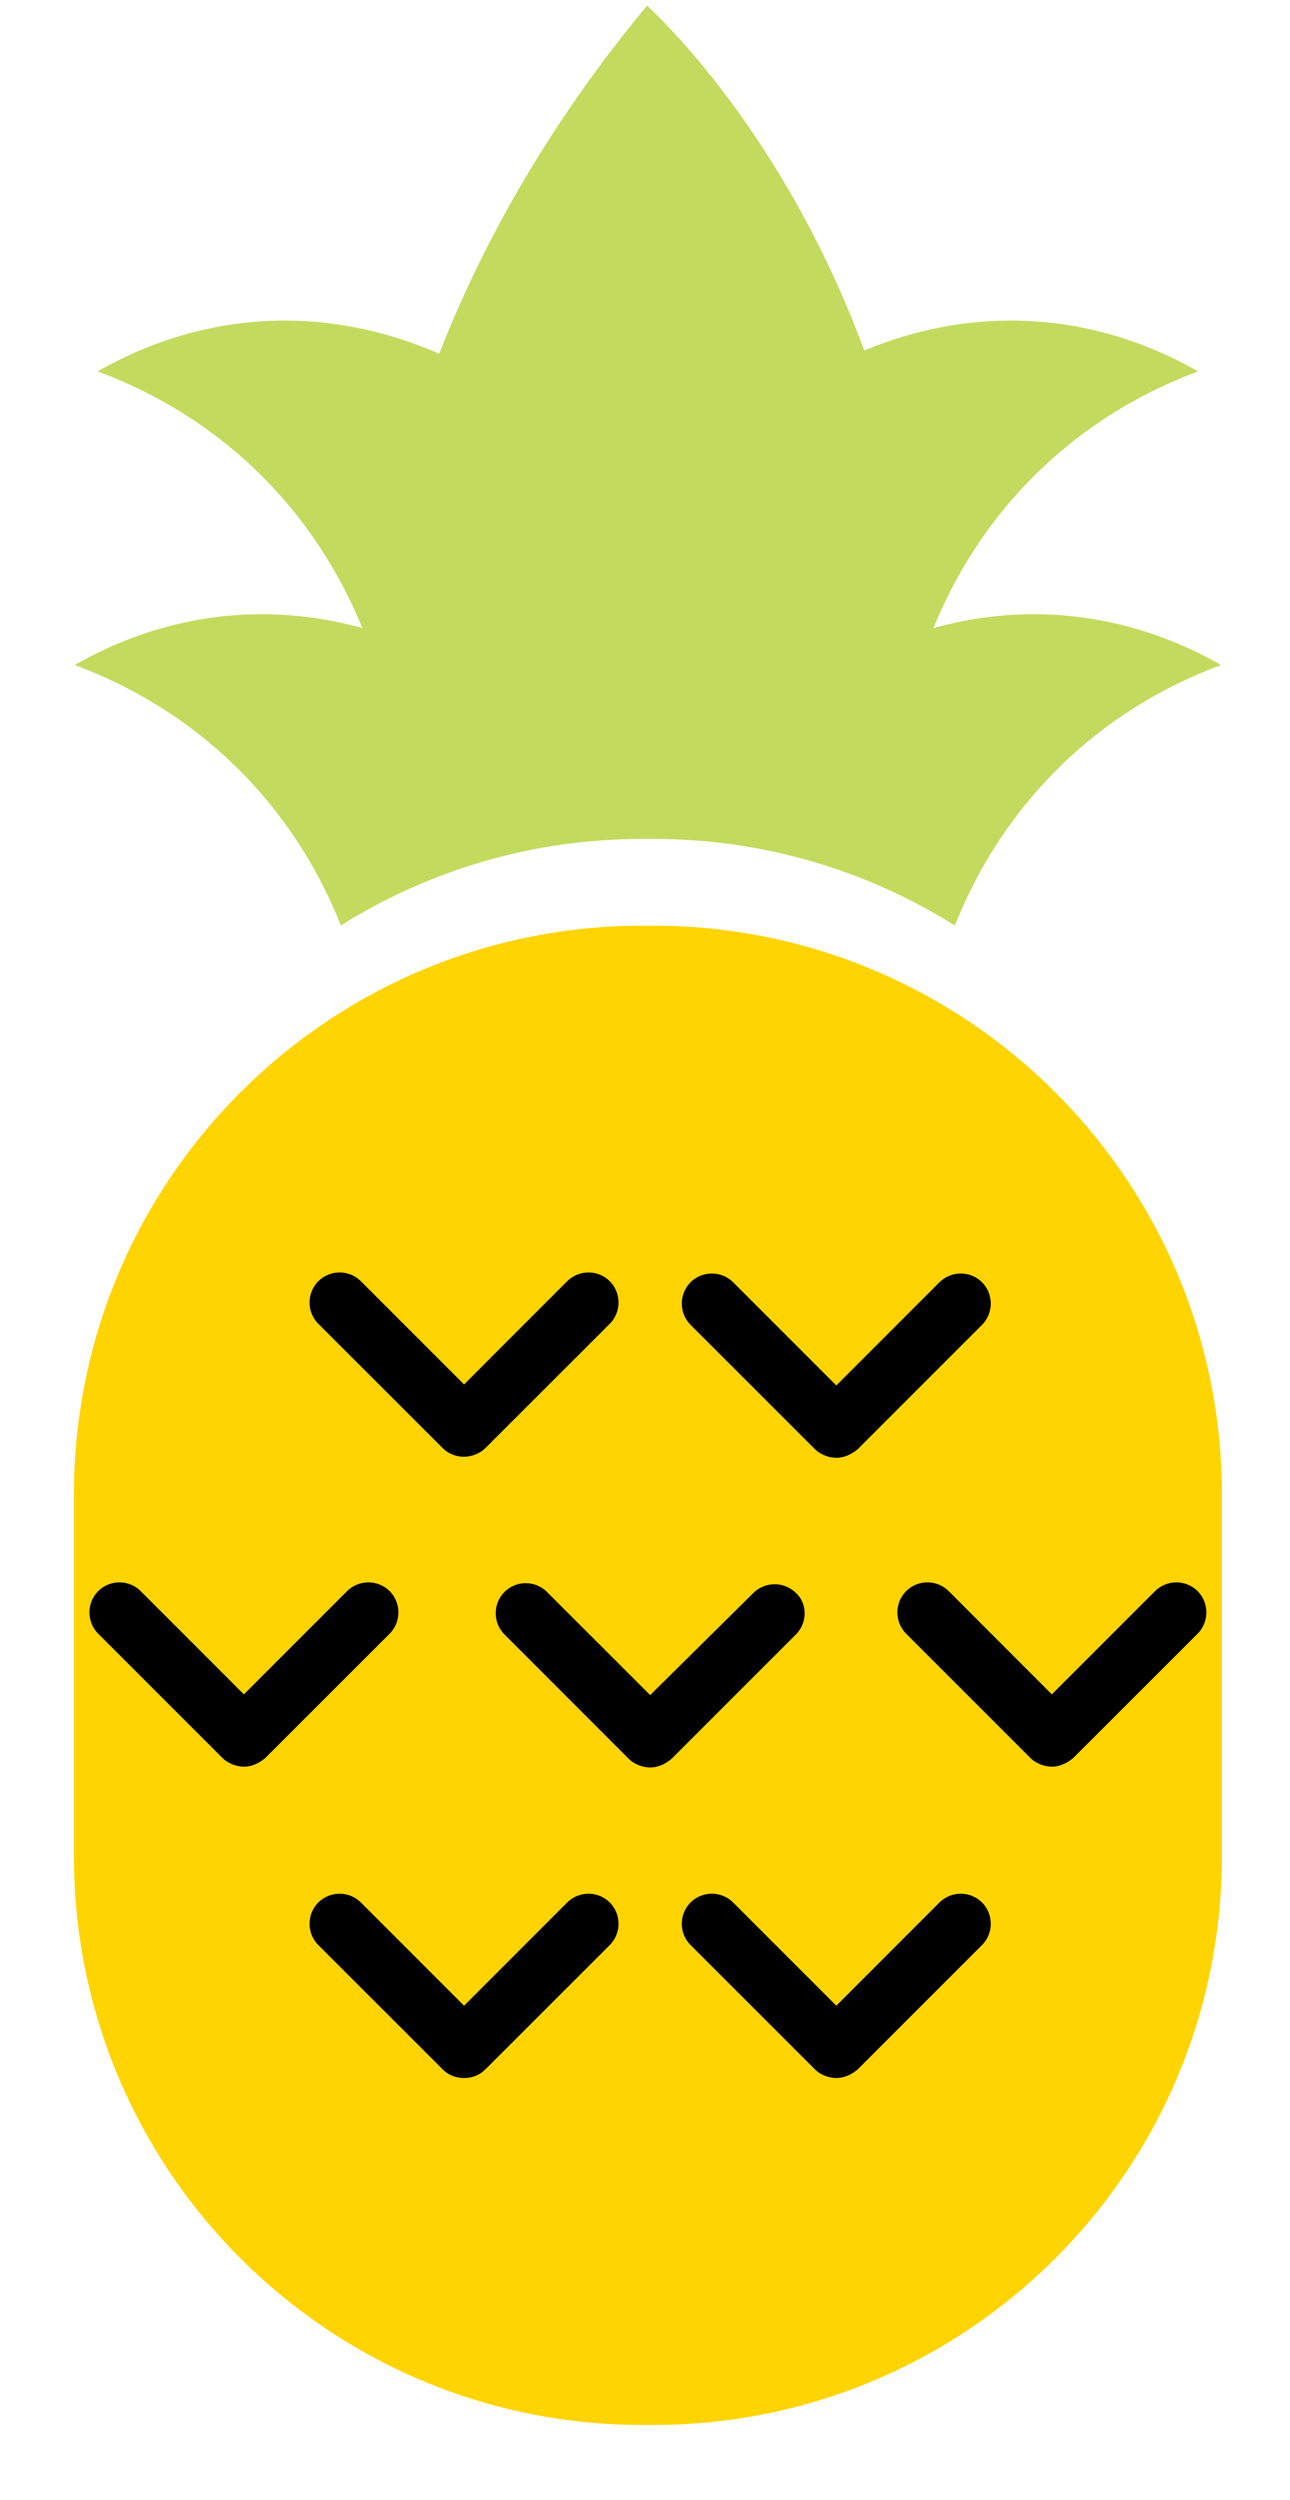 <svg width="16" height="31" viewBox="0 0 16 31" fill="none" xmlns="http://www.w3.org/2000/svg">
<g clip-path="url(#clip0_1_5828)">
<path d="M7.562 15.888C7.707 16.033 7.707 16.271 7.562 16.416L6.557 17.422C6.435 17.229 6.308 17.005 6.177 16.745L7.035 15.888C7.18 15.743 7.417 15.743 7.562 15.888Z" fill="#C3DA5E"/>
<path d="M9.093 15.902L9.985 16.794C9.859 17.035 9.728 17.257 9.593 17.457L8.565 16.43C8.42 16.284 8.42 16.047 8.565 15.902C8.71 15.757 8.948 15.757 9.093 15.902Z" fill="#C3DA5E"/>
<path d="M15.145 8.247C14.676 8.42 13.965 8.751 13.273 9.386C12.497 10.1 12.073 10.897 11.843 11.477C10.758 10.796 9.476 10.403 8.101 10.403H7.97C6.595 10.403 5.313 10.796 4.228 11.476C3.998 10.896 3.575 10.1 2.798 9.386C2.106 8.751 1.395 8.42 0.927 8.247C1.337 8.011 1.985 7.717 2.818 7.637C3.437 7.578 4.002 7.652 4.495 7.789C4.26 7.214 3.839 6.44 3.083 5.745C2.391 5.11 1.68 4.779 1.211 4.606C1.622 4.37 2.27 4.076 3.103 3.996C4.023 3.908 4.824 4.115 5.447 4.386C6.225 2.399 7.32 0.919 8.025 0.07C8.155 0.188 9.726 1.651 10.719 4.346C11.327 4.095 12.094 3.912 12.968 3.996C13.801 4.076 14.449 4.37 14.86 4.606C14.391 4.779 13.68 5.11 12.989 5.745C12.232 6.44 11.811 7.214 11.577 7.789C12.07 7.652 12.634 7.578 13.253 7.637C14.086 7.717 14.734 8.011 15.145 8.247Z" fill="#C3DA5E"/>
<path d="M11.843 12.553C10.758 11.873 9.476 11.479 8.101 11.479H7.97C6.595 11.479 5.313 11.873 4.228 12.553C2.239 13.8 0.917 16.012 0.917 18.533V23.017C0.917 26.913 4.074 30.071 7.97 30.071H8.101C11.997 30.071 15.155 26.913 15.155 23.017V18.533C15.155 16.012 13.832 13.8 11.843 12.553ZM8.565 15.902C8.71 15.757 8.948 15.757 9.093 15.902L9.985 16.794L10.373 17.182L11.652 15.902C11.797 15.757 12.035 15.757 12.18 15.902C12.325 16.047 12.325 16.285 12.18 16.43L10.636 17.973C10.557 18.039 10.465 18.079 10.373 18.079C10.28 18.079 10.175 18.039 10.109 17.973L8.565 16.43C8.42 16.285 8.42 16.047 8.565 15.902ZM3.948 15.889C4.093 15.744 4.33 15.744 4.475 15.889L5.755 17.169L6.178 16.746L7.035 15.889C7.18 15.744 7.417 15.744 7.563 15.889C7.708 16.034 7.708 16.271 7.563 16.416L6.019 17.96C5.953 18.026 5.848 18.066 5.755 18.066C5.65 18.066 5.557 18.026 5.491 17.96L3.948 16.416C3.803 16.271 3.803 16.034 3.948 15.889ZM3.025 21.908C2.933 21.908 2.827 21.869 2.761 21.803L1.218 20.259C1.072 20.114 1.072 19.877 1.218 19.732C1.363 19.586 1.6 19.586 1.745 19.732L3.025 21.011L4.305 19.732C4.45 19.586 4.687 19.586 4.833 19.732C4.978 19.877 4.978 20.114 4.833 20.259L3.289 21.803C3.21 21.869 3.117 21.908 3.025 21.908ZM7.563 24.121L6.019 25.665C5.953 25.731 5.861 25.77 5.755 25.77C5.65 25.77 5.557 25.731 5.491 25.665L3.948 24.121C3.803 23.976 3.803 23.739 3.948 23.593C4.093 23.448 4.33 23.448 4.475 23.593L5.755 24.873L7.035 23.593C7.18 23.448 7.417 23.448 7.563 23.593C7.708 23.739 7.708 23.976 7.563 24.121ZM8.064 21.918C7.971 21.918 7.866 21.878 7.8 21.812L6.256 20.269C6.111 20.124 6.111 19.886 6.256 19.741C6.401 19.596 6.639 19.596 6.784 19.741L8.064 21.021L9.344 19.754C9.489 19.609 9.726 19.609 9.871 19.754C10.017 19.886 10.017 20.124 9.871 20.269L8.328 21.812C8.249 21.878 8.156 21.918 8.064 21.918ZM12.18 24.121L10.636 25.665C10.557 25.731 10.465 25.77 10.373 25.77C10.28 25.77 10.175 25.731 10.109 25.665L8.565 24.121C8.42 23.976 8.42 23.739 8.565 23.593C8.71 23.448 8.948 23.448 9.093 23.593L10.373 24.873L11.652 23.593C11.797 23.448 12.035 23.448 12.18 23.593C12.325 23.739 12.325 23.976 12.18 24.121ZM14.854 20.259L13.31 21.803C13.231 21.869 13.139 21.908 13.046 21.908C12.954 21.908 12.848 21.869 12.782 21.803L11.239 20.259C11.094 20.114 11.094 19.877 11.239 19.732C11.384 19.586 11.621 19.586 11.767 19.732L13.046 21.011L14.326 19.732C14.471 19.586 14.709 19.586 14.854 19.732C14.999 19.877 14.999 20.114 14.854 20.259Z" fill="#FFD400"/>
<path d="M4.832 20.259L3.289 21.802C3.21 21.868 3.117 21.908 3.025 21.908C2.933 21.908 2.827 21.868 2.761 21.802L1.218 20.259C1.072 20.114 1.072 19.876 1.218 19.731C1.363 19.586 1.6 19.586 1.745 19.731L3.025 21.011L4.305 19.731C4.45 19.586 4.687 19.586 4.832 19.731C4.977 19.876 4.977 20.114 4.832 20.259Z" fill="#FFD400"/>
<path d="M3.948 16.416C3.803 16.271 3.803 16.033 3.948 15.888C4.093 15.743 4.331 15.743 4.476 15.888L5.755 17.168L6.178 16.745L7.035 15.888C7.18 15.743 7.418 15.743 7.563 15.888C7.708 16.033 7.708 16.271 7.563 16.416L6.019 17.959C5.953 18.025 5.848 18.065 5.755 18.065C5.65 18.065 5.557 18.025 5.491 17.959L3.948 16.416Z" fill="#FFD400"/>
<path d="M7.563 23.593C7.708 23.738 7.708 23.976 7.563 24.121L6.019 25.664C5.953 25.73 5.861 25.77 5.755 25.77C5.65 25.77 5.557 25.73 5.491 25.664L3.948 24.121C3.803 23.976 3.803 23.738 3.948 23.593C4.093 23.448 4.331 23.448 4.476 23.593L5.755 24.873L7.035 23.593C7.18 23.448 7.418 23.448 7.563 23.593Z" fill="#FFD400"/>
<path d="M9.871 20.268L8.328 21.812C8.249 21.878 8.156 21.918 8.064 21.918C7.972 21.918 7.866 21.878 7.8 21.812L6.256 20.268C6.111 20.123 6.111 19.886 6.256 19.741C6.402 19.596 6.639 19.596 6.784 19.741L8.064 21.02L9.344 19.754C9.489 19.609 9.726 19.609 9.871 19.754C10.017 19.886 10.017 20.123 9.871 20.268Z" fill="#FFD400"/>
<path d="M8.565 16.43C8.42 16.284 8.42 16.047 8.565 15.902C8.71 15.757 8.948 15.757 9.093 15.902L9.985 16.794L10.373 17.182L11.652 15.902C11.798 15.757 12.035 15.757 12.18 15.902C12.325 16.047 12.325 16.284 12.18 16.43L10.637 17.973C10.557 18.039 10.465 18.079 10.373 18.079C10.28 18.079 10.175 18.039 10.109 17.973L8.565 16.43Z" fill="#FFD400"/>
<path d="M12.18 23.593C12.325 23.738 12.325 23.976 12.18 24.121L10.637 25.664C10.557 25.73 10.465 25.77 10.373 25.77C10.28 25.77 10.175 25.73 10.109 25.664L8.565 24.121C8.42 23.976 8.42 23.738 8.565 23.593C8.71 23.448 8.948 23.448 9.093 23.593L10.373 24.873L11.652 23.593C11.798 23.448 12.035 23.448 12.18 23.593Z" fill="#FFD400"/>
<path d="M14.854 20.259L13.31 21.802C13.231 21.868 13.139 21.908 13.046 21.908C12.954 21.908 12.849 21.868 12.783 21.802L11.239 20.259C11.094 20.114 11.094 19.876 11.239 19.731C11.384 19.586 11.622 19.586 11.767 19.731L13.046 21.011L14.326 19.731C14.471 19.586 14.709 19.586 14.854 19.731C14.999 19.876 14.999 20.114 14.854 20.259Z" fill="#FFD400"/>
<path d="M7.563 16.416L6.019 17.959C5.953 18.025 5.848 18.065 5.756 18.065C5.65 18.065 5.558 18.025 5.492 17.959L3.948 16.416C3.803 16.271 3.803 16.033 3.948 15.888C4.093 15.743 4.331 15.743 4.476 15.888L5.756 17.168L6.178 16.745L7.035 15.888C7.18 15.743 7.418 15.743 7.563 15.888C7.708 16.033 7.708 16.271 7.563 16.416Z" fill="black"/>
<path d="M12.18 16.429L10.637 17.972C10.558 18.038 10.465 18.078 10.373 18.078C10.281 18.078 10.175 18.038 10.109 17.972L8.565 16.429C8.42 16.283 8.42 16.046 8.565 15.901C8.71 15.756 8.948 15.756 9.093 15.901L9.985 16.793L10.373 17.181L11.652 15.901C11.798 15.756 12.035 15.756 12.18 15.901C12.325 16.046 12.325 16.283 12.18 16.429Z" fill="black"/>
<path d="M7.563 24.12L6.019 25.663C5.953 25.73 5.861 25.769 5.756 25.769C5.65 25.769 5.558 25.73 5.492 25.663L3.948 24.12C3.803 23.975 3.803 23.737 3.948 23.592C4.093 23.447 4.331 23.447 4.476 23.592L5.756 24.872L7.035 23.592C7.18 23.447 7.418 23.447 7.563 23.592C7.708 23.737 7.708 23.975 7.563 24.12Z" fill="black"/>
<path d="M12.18 24.12L10.637 25.663C10.558 25.73 10.465 25.769 10.373 25.769C10.281 25.769 10.175 25.73 10.109 25.663L8.565 24.12C8.42 23.975 8.42 23.737 8.565 23.592C8.71 23.447 8.948 23.447 9.093 23.592L10.373 24.872L11.652 23.592C11.798 23.447 12.035 23.447 12.18 23.592C12.325 23.737 12.325 23.975 12.18 24.12Z" fill="black"/>
<path d="M14.854 20.259L13.31 21.802C13.231 21.868 13.138 21.908 13.046 21.908C12.954 21.908 12.848 21.868 12.782 21.802L11.239 20.259C11.094 20.114 11.094 19.876 11.239 19.731C11.384 19.586 11.621 19.586 11.767 19.731L13.046 21.011L14.326 19.731C14.471 19.586 14.709 19.586 14.854 19.731C14.999 19.876 14.999 20.114 14.854 20.259Z" fill="black"/>
<path d="M4.833 20.259L3.289 21.802C3.21 21.868 3.118 21.908 3.025 21.908C2.933 21.908 2.827 21.868 2.761 21.802L1.218 20.259C1.073 20.114 1.073 19.876 1.218 19.731C1.363 19.586 1.6 19.586 1.745 19.731L3.025 21.011L4.305 19.731C4.45 19.586 4.687 19.586 4.833 19.731C4.978 19.876 4.978 20.114 4.833 20.259Z" fill="black"/>
<path d="M9.872 20.268L8.328 21.812C8.249 21.878 8.156 21.918 8.064 21.918C7.972 21.918 7.866 21.878 7.8 21.812L6.257 20.268C6.112 20.123 6.112 19.886 6.257 19.741C6.402 19.596 6.639 19.596 6.784 19.741L8.064 21.02L9.344 19.754C9.489 19.609 9.727 19.609 9.872 19.754C10.017 19.886 10.017 20.123 9.872 20.268Z" fill="black"/>
</g>
<defs>
<clipPath id="clip0_1_5828">
<rect width="14.238" height="30" fill="white" transform="translate(0.917 0.07)"/>
</clipPath>
</defs>
</svg>

